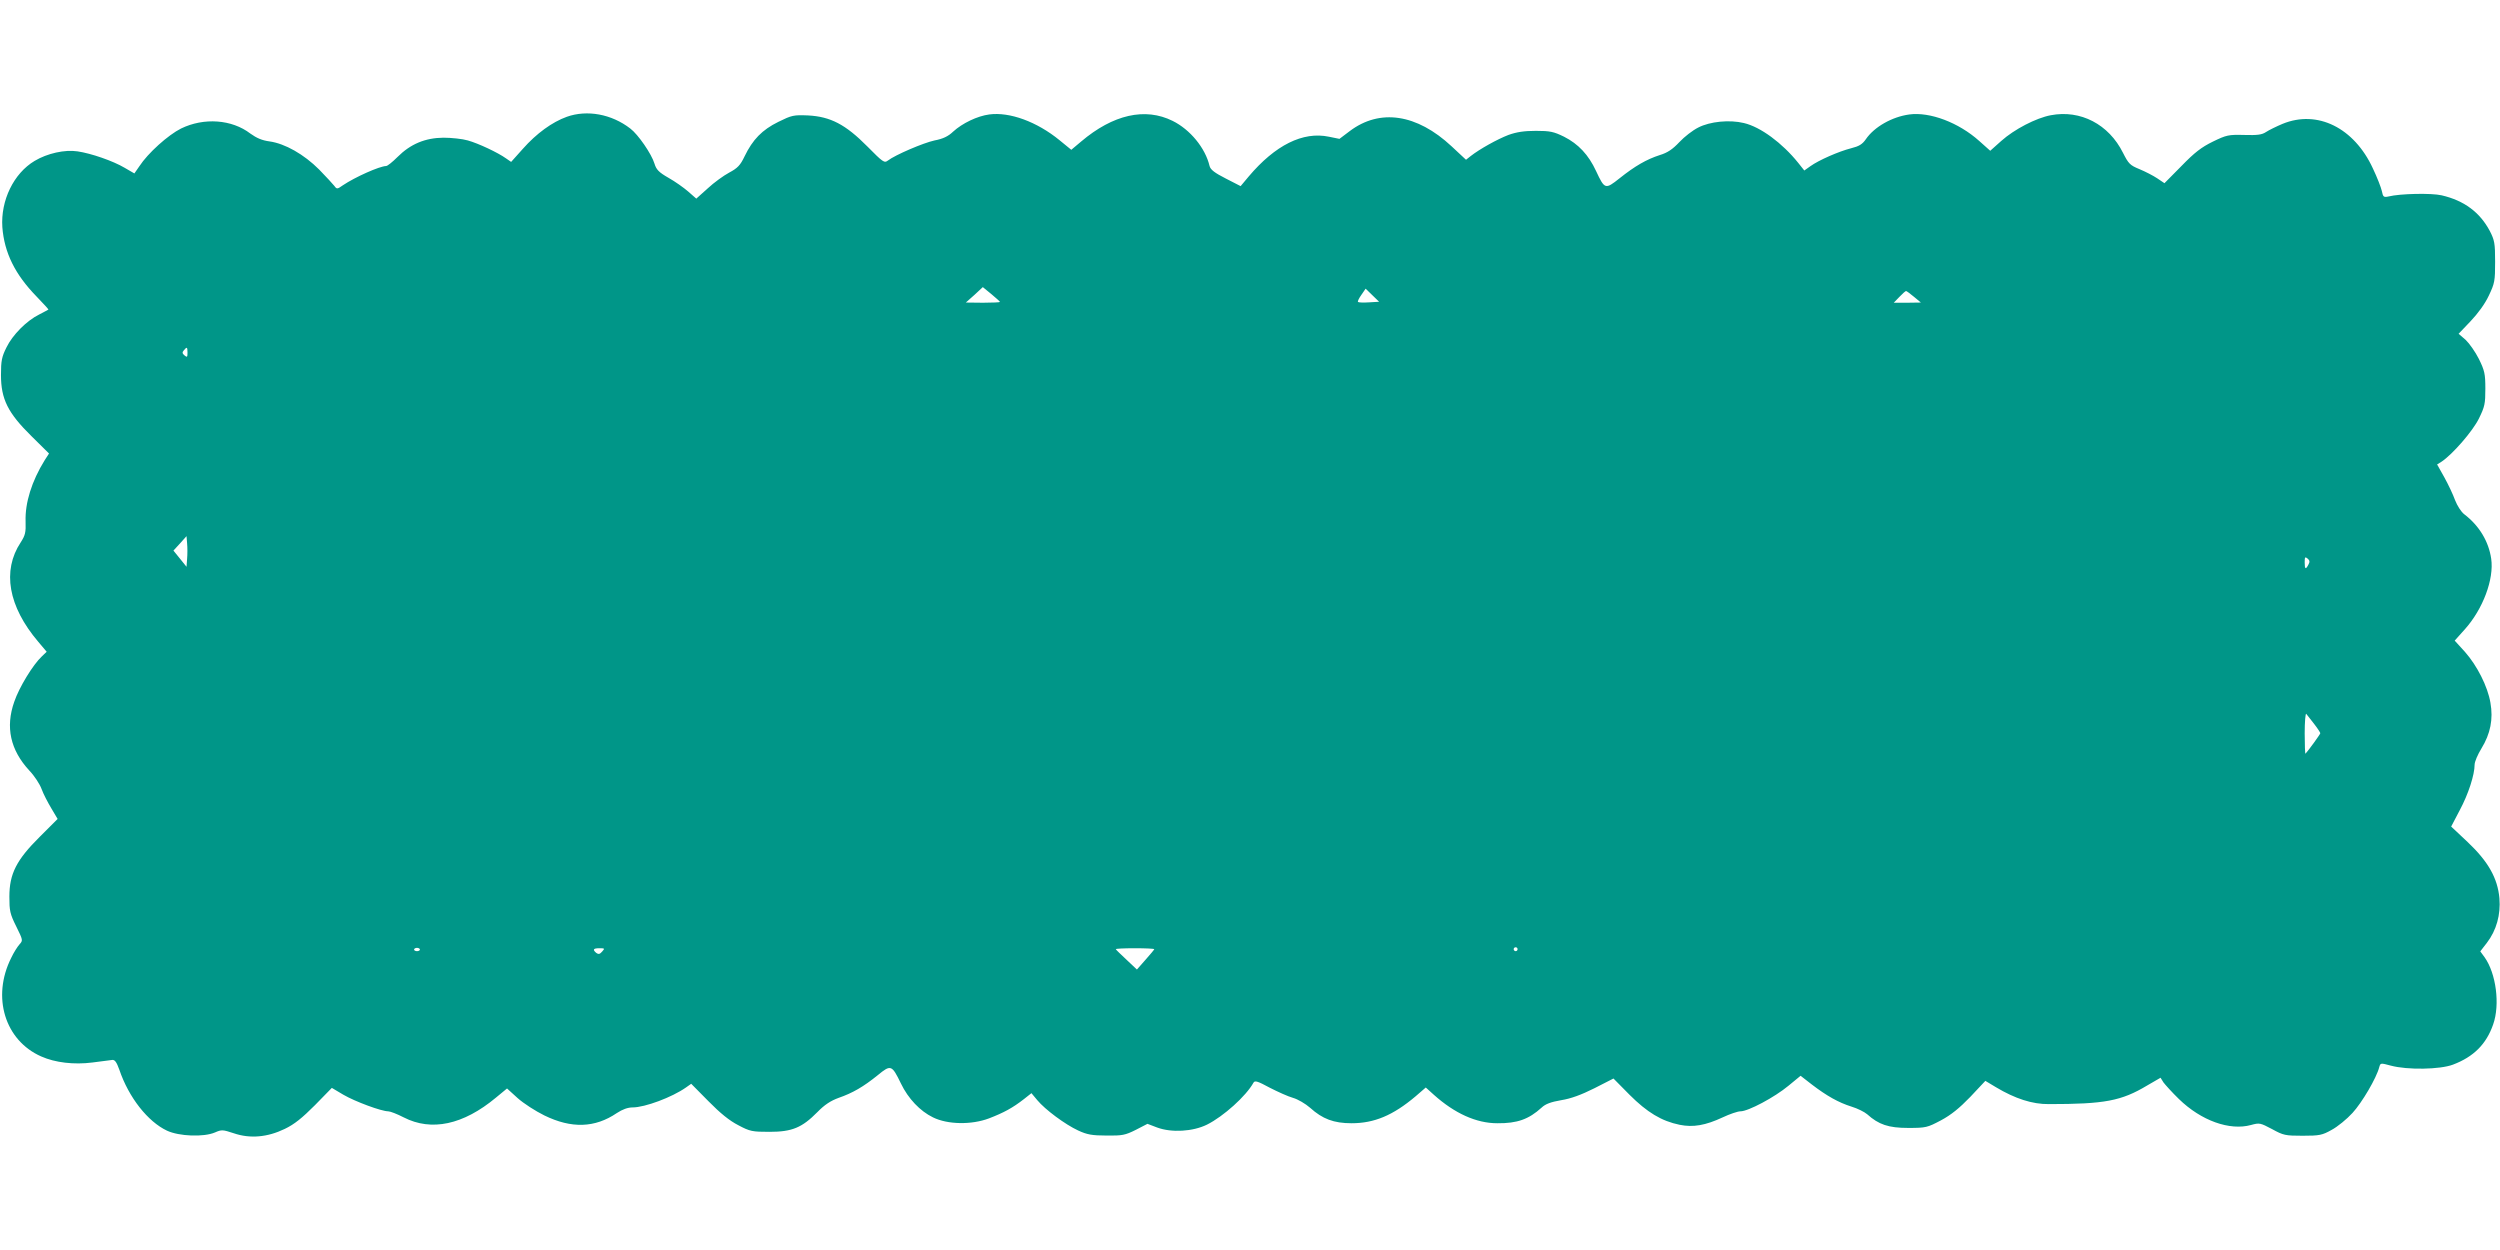 <?xml version="1.0" standalone="no"?>
<!DOCTYPE svg PUBLIC "-//W3C//DTD SVG 20010904//EN"
 "http://www.w3.org/TR/2001/REC-SVG-20010904/DTD/svg10.dtd">
<svg version="1.0" xmlns="http://www.w3.org/2000/svg"
 width="1280pt" height="640pt" viewBox="0 0 1280 640"
 preserveAspectRatio="xMidYMid meet">
<g transform="translate(0,640) scale(0.1,-0.1)"
fill="#009688" stroke="none">
<path d="M2902 5802 c-75 -27 -155 -85 -225 -164 l-60 -67 -26 18 c-42 30
-142 77 -196 92 -27 8 -84 14 -125 14 -93 -1 -168 -32 -235 -99 -25 -25 -51
-46 -58 -46 -34 -1 -158 -56 -222 -99 -28 -20 -31 -20 -43 -3 -7 9 -42 47 -78
84 -78 78 -175 133 -254 144 -38 5 -66 17 -98 40 -95 73 -238 83 -355 26 -66
-33 -170 -126 -214 -194 l-25 -36 -50 29 c-59 35 -172 74 -241 84 -65 10 -155
-10 -220 -49 -107 -64 -174 -202 -165 -339 10 -131 65 -242 175 -355 35 -36
62 -66 61 -67 -2 -1 -23 -13 -47 -25 -65 -32 -137 -105 -168 -169 -24 -48 -28
-68 -28 -141 0 -123 35 -194 156 -313 l90 -89 -22 -34 c-67 -108 -101 -219
-98 -313 2 -58 -2 -72 -25 -108 -96 -145 -64 -328 90 -509 l43 -51 -25 -24
c-45 -42 -116 -158 -141 -232 -46 -130 -20 -247 77 -352 26 -27 54 -70 63 -95
9 -25 32 -69 50 -99 l32 -54 -91 -91 c-120 -119 -156 -190 -156 -307 0 -72 3
-88 35 -152 35 -71 35 -72 17 -92 -10 -11 -30 -42 -43 -70 -100 -200 -32 -422
154 -504 72 -32 168 -43 262 -31 45 6 90 12 101 13 14 2 23 -11 37 -50 48
-142 146 -266 244 -312 62 -29 188 -34 246 -9 34 15 40 14 95 -4 84 -29 173
-21 262 22 50 24 89 56 154 121 l87 89 59 -35 c60 -35 195 -85 230 -85 10 0
46 -14 79 -31 142 -73 305 -38 472 101 l57 47 54 -49 c30 -27 92 -67 137 -89
139 -68 259 -64 371 12 29 19 56 29 81 29 63 0 202 52 273 102 l27 19 88 -89
c61 -62 108 -100 153 -123 60 -32 72 -34 160 -34 115 0 166 21 245 101 37 38
68 58 109 73 72 25 127 57 200 116 67 55 72 54 119 -43 37 -77 98 -141 164
-173 75 -37 197 -39 287 -5 75 29 120 53 179 99 l38 30 30 -36 c40 -48 142
-124 209 -155 45 -21 71 -26 145 -26 81 -1 96 2 150 29 l60 31 50 -19 c73 -27
182 -21 255 15 84 42 200 146 238 215 7 12 22 7 83 -26 41 -21 94 -45 119 -52
25 -7 64 -30 88 -51 63 -57 121 -79 212 -79 116 0 212 40 328 138 l52 45 41
-37 c106 -95 217 -146 325 -146 102 -1 161 20 227 80 20 19 48 29 100 38 50 8
102 27 170 61 l98 50 82 -83 c90 -90 164 -135 257 -154 69 -14 132 -3 220 38
36 17 77 31 91 31 40 0 175 72 246 131 l62 51 58 -45 c76 -58 136 -92 203
-113 30 -9 66 -27 80 -39 59 -53 109 -70 210 -70 91 0 98 2 168 39 52 28 94
62 150 120 l77 82 55 -33 c97 -58 186 -87 270 -86 286 0 371 16 503 95 l69 40
15 -24 c9 -12 44 -51 79 -85 114 -111 260 -163 369 -133 44 12 47 11 108 -21
58 -32 68 -34 157 -34 86 0 100 3 148 30 30 16 78 55 107 87 48 52 123 179
137 235 6 21 7 21 59 7 85 -23 252 -20 318 5 106 40 171 105 206 206 36 102
15 261 -44 344 l-22 30 34 44 c49 64 71 144 64 228 -9 102 -57 188 -163 288
l-84 79 44 84 c44 82 76 181 76 233 0 15 16 52 35 83 46 75 61 150 46 234 -14
83 -68 190 -131 261 l-52 57 52 58 c93 104 150 257 135 361 -13 89 -61 169
-138 228 -16 12 -36 44 -47 72 -10 28 -35 81 -55 117 l-37 66 24 15 c56 38
158 155 190 220 30 61 33 76 33 153 0 76 -4 93 -33 152 -18 36 -49 80 -68 98
l-36 31 61 64 c38 40 74 89 94 132 30 63 32 75 32 173 0 95 -3 110 -27 157
-51 96 -131 156 -247 183 -52 12 -212 9 -272 -6 -24 -5 -28 -3 -34 28 -4 18
-24 70 -46 116 -96 208 -284 301 -462 228 -31 -13 -70 -32 -85 -42 -21 -14
-44 -17 -112 -15 -80 2 -90 0 -160 -34 -59 -29 -93 -55 -161 -125 l-87 -88
-37 25 c-21 14 -62 35 -91 47 -49 20 -56 28 -84 83 -73 147 -218 222 -370 193
-75 -14 -187 -72 -254 -132 l-56 -50 -56 50 c-106 95 -253 150 -358 136 -89
-12 -180 -64 -223 -127 -18 -26 -35 -36 -75 -46 -63 -16 -166 -61 -209 -92
l-31 -22 -31 39 c-82 102 -193 184 -278 204 -74 18 -174 8 -234 -23 -28 -14
-71 -47 -97 -75 -34 -36 -60 -54 -100 -66 -68 -22 -127 -56 -206 -119 -73 -58
-76 -57 -120 37 -39 84 -91 139 -164 176 -53 26 -72 30 -144 30 -61 0 -99 -6
-141 -21 -57 -22 -147 -72 -193 -108 l-24 -19 -74 69 c-178 166 -367 194 -521
78 l-53 -40 -54 11 c-133 28 -275 -43 -411 -204 l-41 -49 -76 39 c-57 29 -78
45 -83 64 -22 93 -100 187 -189 231 -141 70 -305 33 -469 -106 l-50 -42 -60
49 c-116 95 -256 146 -360 132 -61 -8 -138 -45 -185 -88 -25 -24 -52 -37 -95
-45 -59 -13 -201 -74 -239 -103 -18 -14 -25 -9 -105 72 -112 113 -189 153
-304 159 -74 3 -83 1 -152 -33 -83 -41 -131 -90 -173 -177 -22 -46 -36 -60
-79 -83 -28 -15 -78 -51 -110 -81 l-58 -52 -41 36 c-23 20 -68 52 -102 71 -49
28 -62 42 -71 72 -15 50 -84 150 -124 180 -96 74 -221 97 -325 60z m2218 -948
c0 -2 -39 -4 -87 -4 l-88 1 44 39 43 40 44 -36 c24 -20 44 -38 44 -40z m1890
-2 c-29 -2 -54 -1 -57 2 -3 3 5 19 17 36 l22 32 35 -34 34 -33 -51 -3z m2790
28 l35 -29 -69 -1 -70 0 29 30 c16 17 31 30 34 30 3 0 22 -14 41 -30z m-8840
-286 c0 -22 -2 -25 -15 -14 -12 10 -13 16 -4 26 16 20 19 18 19 -12z m-2
-1055 l-3 -41 -33 41 -34 42 34 37 33 37 3 -37 c2 -21 2 -57 0 -79z m10861
-30 c-14 -27 -19 -24 -19 12 0 27 2 30 15 19 11 -9 12 -17 4 -31z m29 -815
c18 -23 32 -45 32 -48 0 -5 -61 -89 -76 -105 -2 -2 -4 45 -4 104 0 60 4 105 8
100 5 -6 23 -29 40 -51z m-9698 -1156 c0 -4 -7 -8 -15 -8 -8 0 -15 4 -15 8 0
5 7 9 15 9 8 0 15 -4 15 -9z m933 -10 c-12 -14 -19 -15 -30 -7 -20 17 -16 24
16 24 28 0 28 -1 14 -17z m2827 12 c-1 -3 -21 -27 -45 -54 l-44 -50 -53 50
c-29 27 -54 51 -55 54 -2 3 42 5 97 5 55 0 100 -2 100 -5z m1860 0 c0 -5 -4
-10 -10 -10 -5 0 -10 5 -10 10 0 6 5 10 10 10 6 0 10 -4 10 -10z"/>
</g>
</svg>
